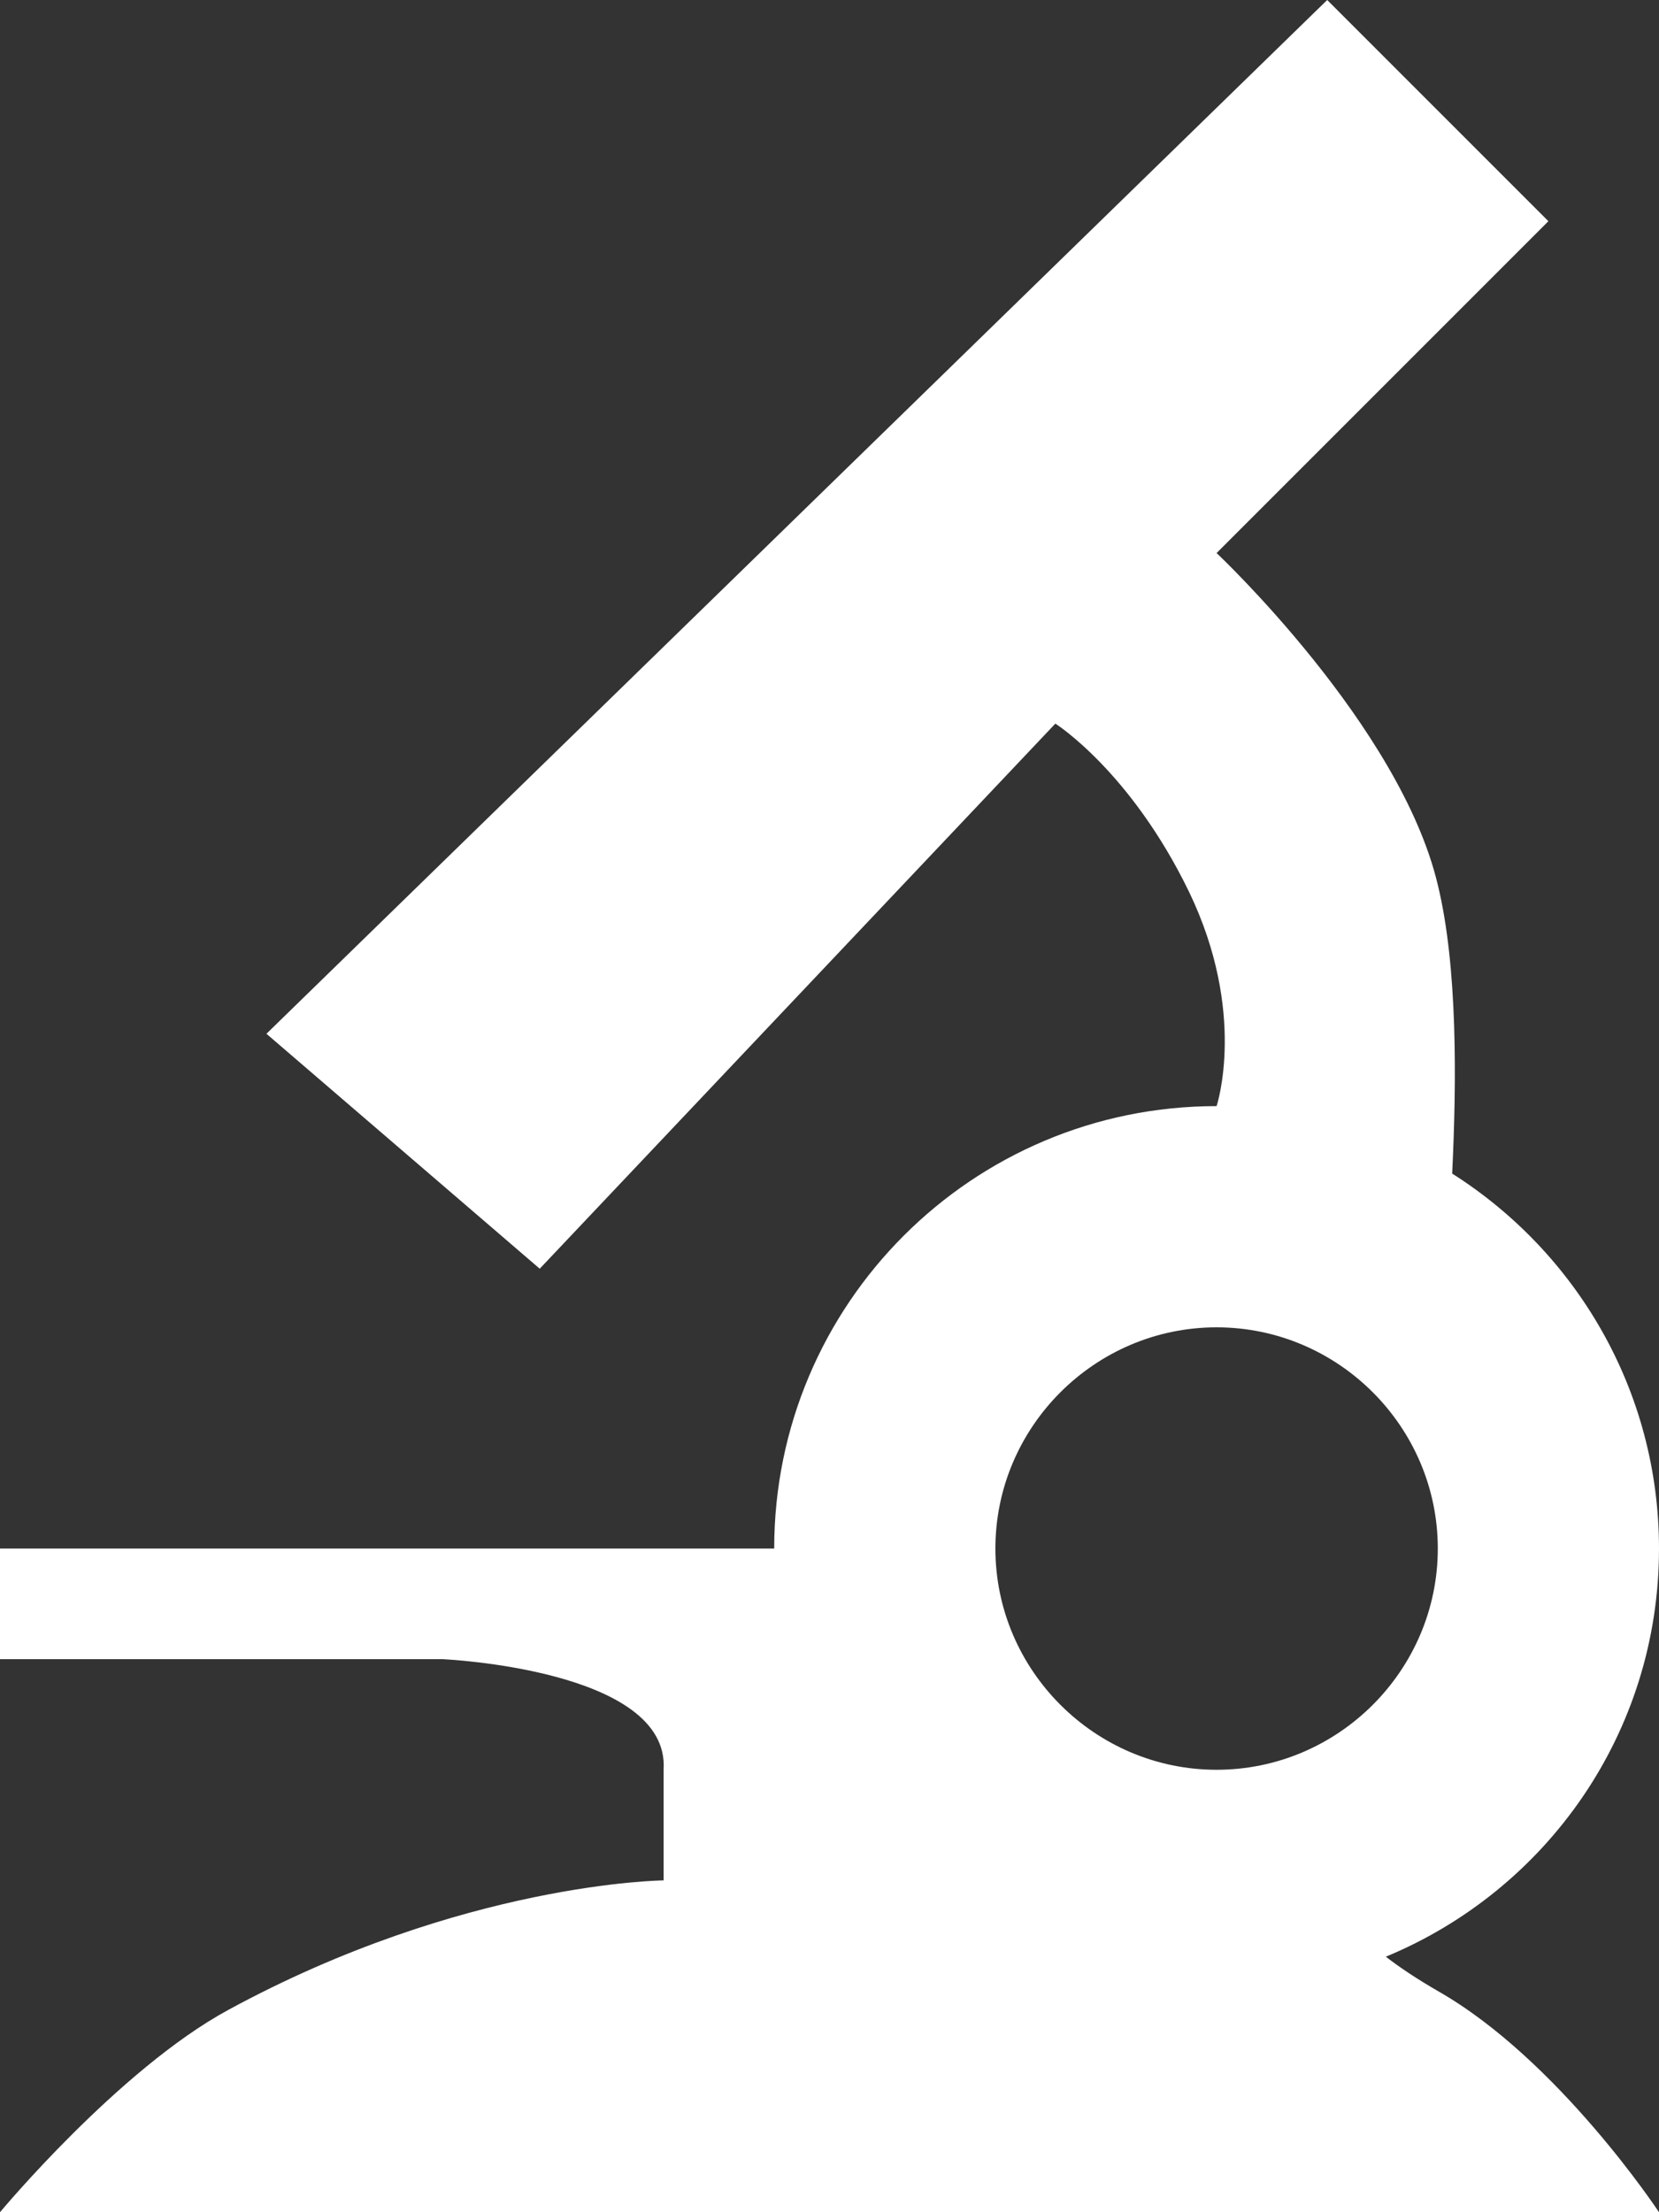 <?xml version="1.0" encoding="utf-8"?>
<!-- Generator: Adobe Illustrator 16.0.3, SVG Export Plug-In . SVG Version: 6.00 Build 0)  -->
<!DOCTYPE svg PUBLIC "-//W3C//DTD SVG 1.1//EN" "http://www.w3.org/Graphics/SVG/1.1/DTD/svg11.dtd">
<svg version="1.1" id="Layer_1" xmlns="http://www.w3.org/2000/svg" xmlns:xlink="http://www.w3.org/1999/xlink" x="0px" y="0px"
	 width="15px" height="20px" viewBox="0 0 15 20" enable-background="new 0 0 15 20" xml:space="preserve">
<rect x="0" y="0" width="15" height="20" fill="#333333" stroke="none"/>
<path fill-rule="evenodd" clip-rule="evenodd" fill="#FFFFFF" d="M9.542,6.542c0,0,0.679,0.429,1.208,1.519C11.28,9.16,11,10,11,10
	c-2.21,0-4,1.79-4,4H0v1h4c0,0,2.06,0.09,2,1v1c0,0-1.813,0.016-3.938,1.172C1.073,18.71,0,20,0,20h15c0,0-0.91-1.38-2-2
	c-0.19-0.11-0.34-0.21-0.47-0.31C13.98,17.09,15,15.67,15,14c0-1.43-0.75-2.68-1.87-3.39C13.17,9.78,13.18,8.74,13,8
	c-0.34-1.44-2-3-2-3l3-3l-2-2L2.409,9.346L4.88,11.47L9.542,6.542z M9,14c0-1.1,0.9-2,2-2s2,0.9,2,2s-0.9,2-2,2S9,15.1,9,14z"/>
</svg>
